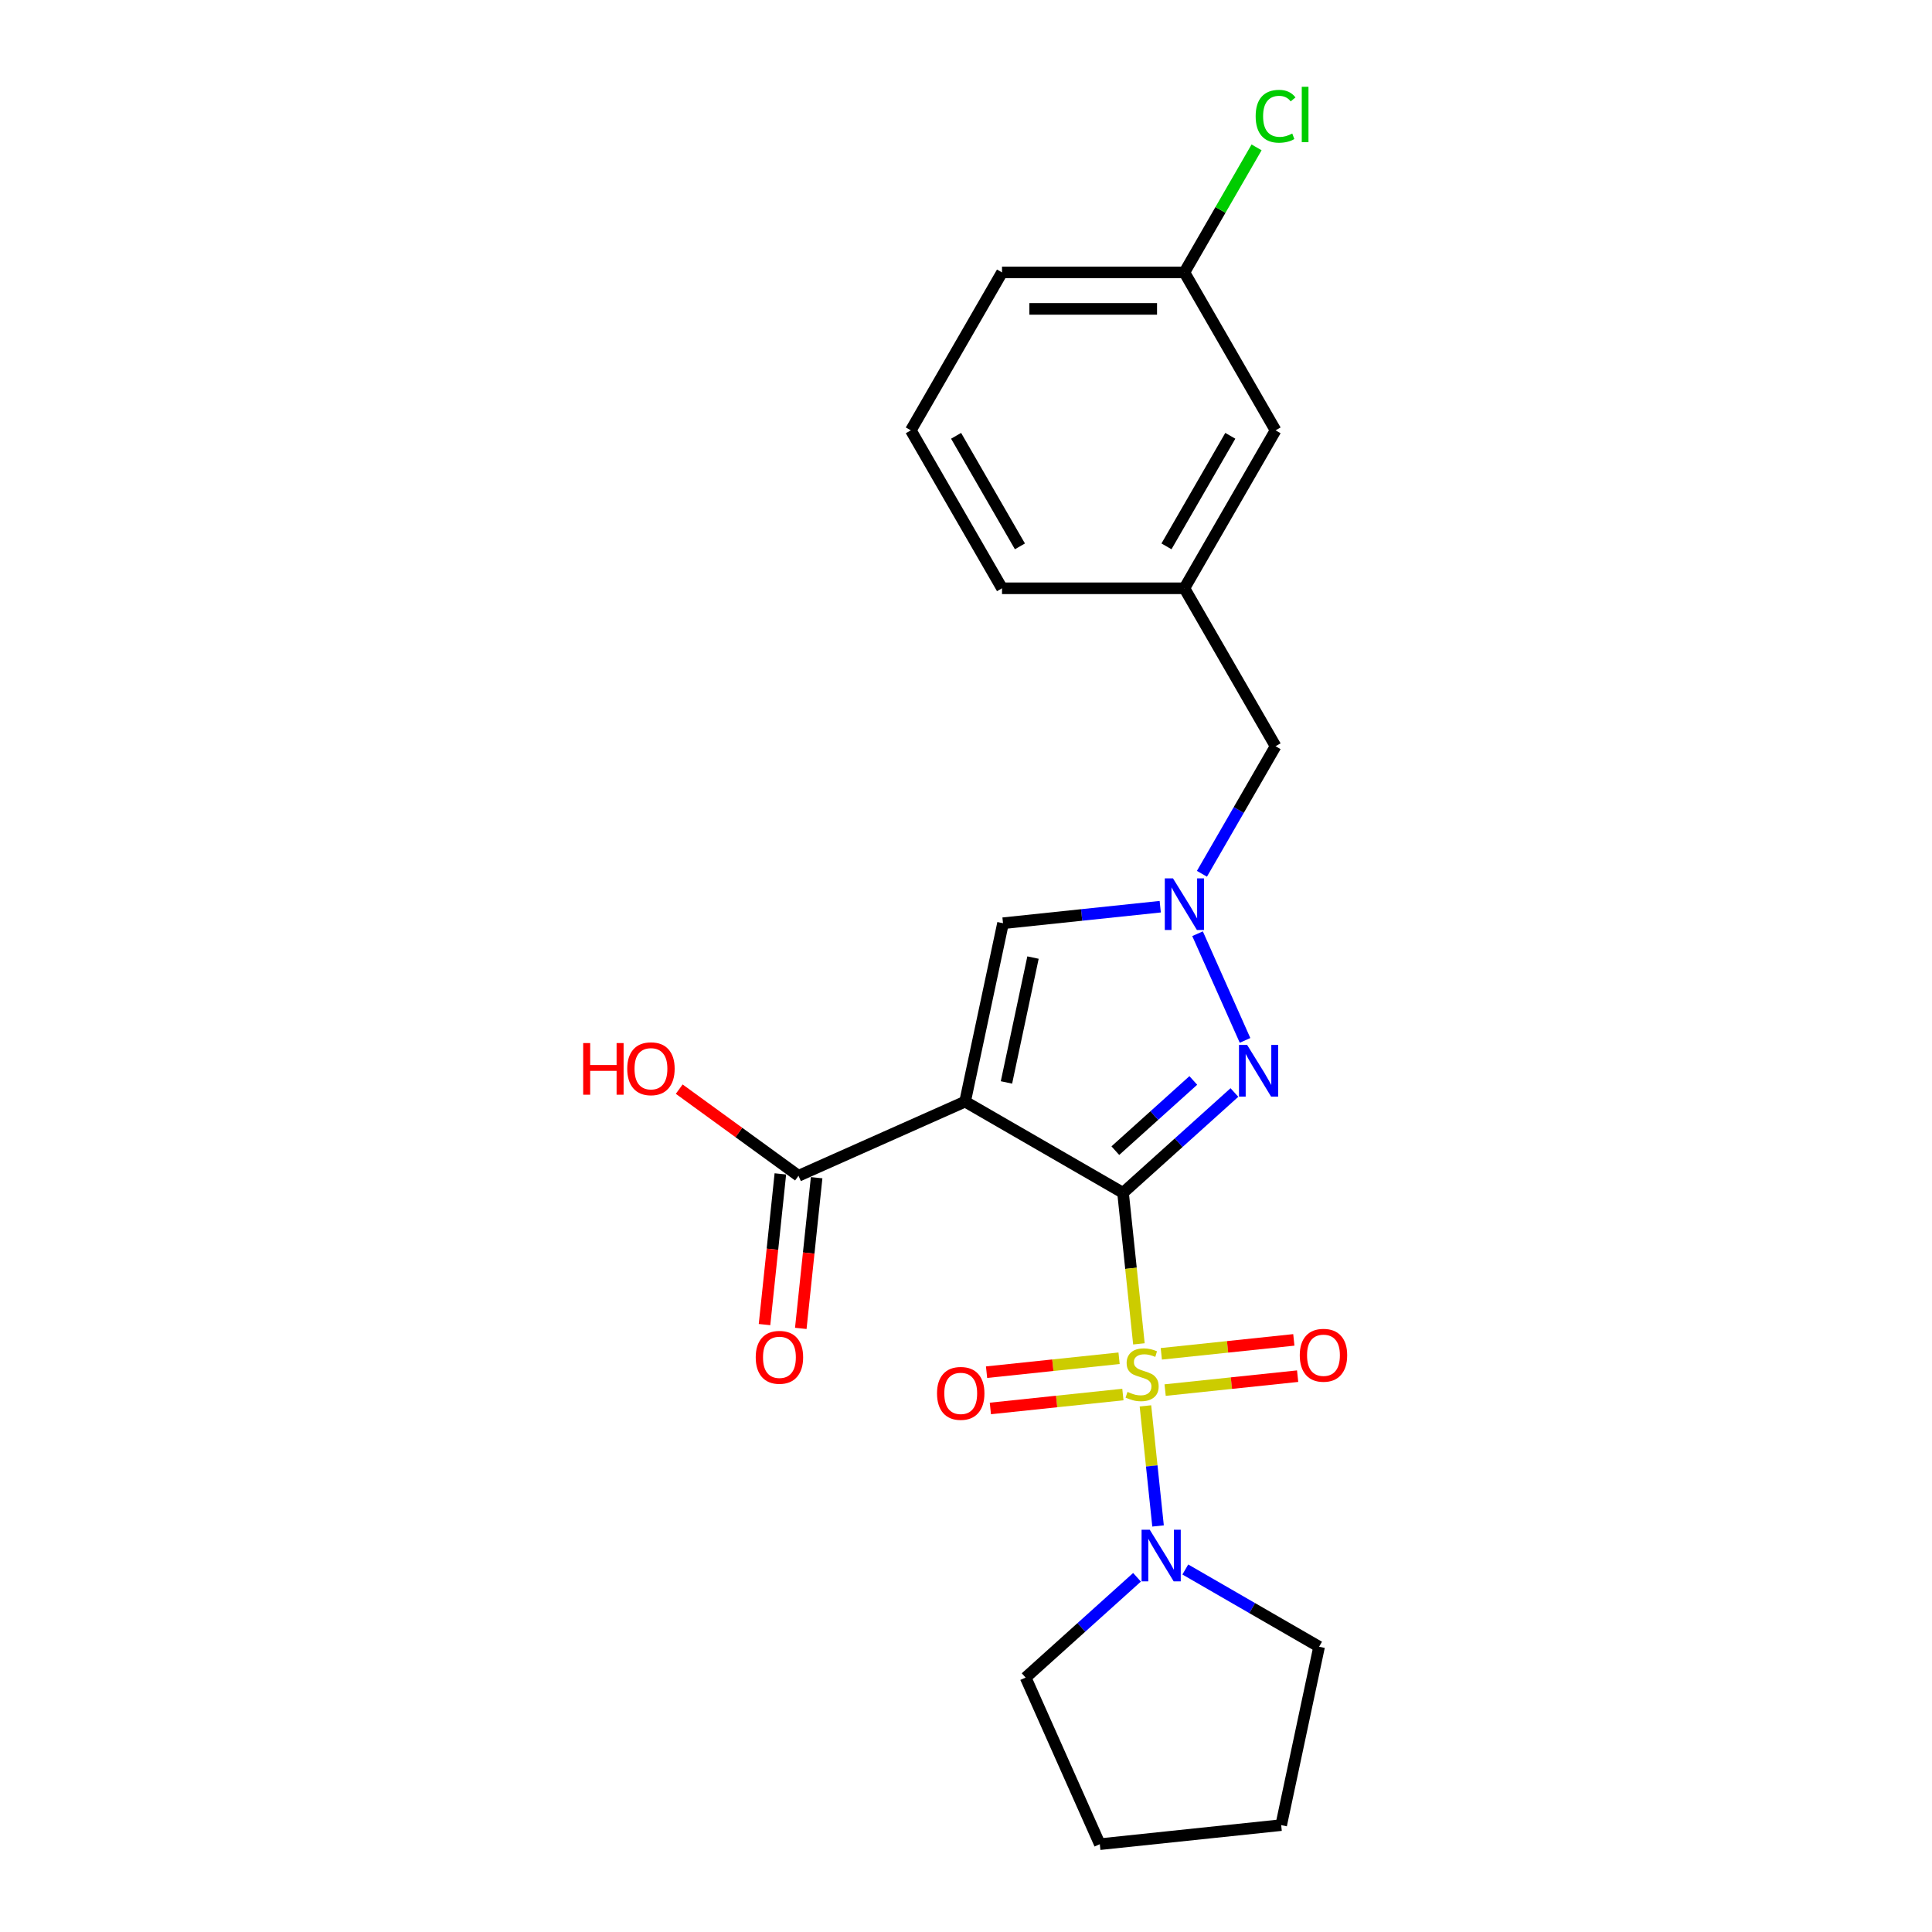 <?xml version='1.0' encoding='iso-8859-1'?>
<svg version='1.1' baseProfile='full'
              xmlns='http://www.w3.org/2000/svg'
                      xmlns:rdkit='http://www.rdkit.org/xml'
                      xmlns:xlink='http://www.w3.org/1999/xlink'
                  xml:space='preserve'
width='1000px' height='1000px' viewBox='0 0 1000 1000'>
<!-- END OF HEADER -->
<rect style='opacity:1.0;fill:#FFFFFF;stroke:none' width='1000' height='1000' x='0' y='0'> </rect>
<path class='bond-0' d='M 581.282,617.392 L 585.391,656.487' style='fill:none;fill-rule:evenodd;stroke:#000000;stroke-width:6px;stroke-linecap:butt;stroke-linejoin:miter;stroke-opacity:1' />
<path class='bond-0' d='M 585.391,656.487 L 589.5,695.582' style='fill:none;fill-rule:evenodd;stroke:#CCCC00;stroke-width:6px;stroke-linecap:butt;stroke-linejoin:miter;stroke-opacity:1' />
<path class='bond-1' d='M 581.282,617.392 L 499.533,570.194' style='fill:none;fill-rule:evenodd;stroke:#000000;stroke-width:6px;stroke-linecap:butt;stroke-linejoin:miter;stroke-opacity:1' />
<path class='bond-2' d='M 581.282,617.392 L 610.108,591.437' style='fill:none;fill-rule:evenodd;stroke:#000000;stroke-width:6px;stroke-linecap:butt;stroke-linejoin:miter;stroke-opacity:1' />
<path class='bond-2' d='M 610.108,591.437 L 638.933,565.482' style='fill:none;fill-rule:evenodd;stroke:#0000FF;stroke-width:6px;stroke-linecap:butt;stroke-linejoin:miter;stroke-opacity:1' />
<path class='bond-2' d='M 577.297,595.576 L 597.475,577.407' style='fill:none;fill-rule:evenodd;stroke:#000000;stroke-width:6px;stroke-linecap:butt;stroke-linejoin:miter;stroke-opacity:1' />
<path class='bond-2' d='M 597.475,577.407 L 617.653,559.239' style='fill:none;fill-rule:evenodd;stroke:#0000FF;stroke-width:6px;stroke-linecap:butt;stroke-linejoin:miter;stroke-opacity:1' />
<path class='bond-5' d='M 592.873,727.676 L 596.14,758.755' style='fill:none;fill-rule:evenodd;stroke:#CCCC00;stroke-width:6px;stroke-linecap:butt;stroke-linejoin:miter;stroke-opacity:1' />
<path class='bond-5' d='M 596.14,758.755 L 599.406,789.834' style='fill:none;fill-rule:evenodd;stroke:#0000FF;stroke-width:6px;stroke-linecap:butt;stroke-linejoin:miter;stroke-opacity:1' />
<path class='bond-7' d='M 579.231,703.031 L 544.936,706.636' style='fill:none;fill-rule:evenodd;stroke:#CCCC00;stroke-width:6px;stroke-linecap:butt;stroke-linejoin:miter;stroke-opacity:1' />
<path class='bond-7' d='M 544.936,706.636 L 510.641,710.24' style='fill:none;fill-rule:evenodd;stroke:#FF0000;stroke-width:6px;stroke-linecap:butt;stroke-linejoin:miter;stroke-opacity:1' />
<path class='bond-7' d='M 581.205,721.807 L 546.909,725.411' style='fill:none;fill-rule:evenodd;stroke:#CCCC00;stroke-width:6px;stroke-linecap:butt;stroke-linejoin:miter;stroke-opacity:1' />
<path class='bond-7' d='M 546.909,725.411 L 512.614,729.016' style='fill:none;fill-rule:evenodd;stroke:#FF0000;stroke-width:6px;stroke-linecap:butt;stroke-linejoin:miter;stroke-opacity:1' />
<path class='bond-8' d='M 603.067,719.509 L 637.362,715.905' style='fill:none;fill-rule:evenodd;stroke:#CCCC00;stroke-width:6px;stroke-linecap:butt;stroke-linejoin:miter;stroke-opacity:1' />
<path class='bond-8' d='M 637.362,715.905 L 671.657,712.3' style='fill:none;fill-rule:evenodd;stroke:#FF0000;stroke-width:6px;stroke-linecap:butt;stroke-linejoin:miter;stroke-opacity:1' />
<path class='bond-8' d='M 601.093,700.733 L 635.389,697.129' style='fill:none;fill-rule:evenodd;stroke:#CCCC00;stroke-width:6px;stroke-linecap:butt;stroke-linejoin:miter;stroke-opacity:1' />
<path class='bond-8' d='M 635.389,697.129 L 669.684,693.524' style='fill:none;fill-rule:evenodd;stroke:#FF0000;stroke-width:6px;stroke-linecap:butt;stroke-linejoin:miter;stroke-opacity:1' />
<path class='bond-4' d='M 499.533,570.194 L 519.159,477.862' style='fill:none;fill-rule:evenodd;stroke:#000000;stroke-width:6px;stroke-linecap:butt;stroke-linejoin:miter;stroke-opacity:1' />
<path class='bond-4' d='M 520.944,560.27 L 534.682,495.637' style='fill:none;fill-rule:evenodd;stroke:#000000;stroke-width:6px;stroke-linecap:butt;stroke-linejoin:miter;stroke-opacity:1' />
<path class='bond-6' d='M 499.533,570.194 L 413.299,608.588' style='fill:none;fill-rule:evenodd;stroke:#000000;stroke-width:6px;stroke-linecap:butt;stroke-linejoin:miter;stroke-opacity:1' />
<path class='bond-3' d='M 644.43,538.503 L 619.847,483.291' style='fill:none;fill-rule:evenodd;stroke:#0000FF;stroke-width:6px;stroke-linecap:butt;stroke-linejoin:miter;stroke-opacity:1' />
<path class='bond-9' d='M 622.117,452.269 L 641.176,419.257' style='fill:none;fill-rule:evenodd;stroke:#0000FF;stroke-width:6px;stroke-linecap:butt;stroke-linejoin:miter;stroke-opacity:1' />
<path class='bond-9' d='M 641.176,419.257 L 660.235,386.246' style='fill:none;fill-rule:evenodd;stroke:#000000;stroke-width:6px;stroke-linecap:butt;stroke-linejoin:miter;stroke-opacity:1' />
<path class='bond-23' d='M 600.539,469.308 L 559.849,473.585' style='fill:none;fill-rule:evenodd;stroke:#0000FF;stroke-width:6px;stroke-linecap:butt;stroke-linejoin:miter;stroke-opacity:1' />
<path class='bond-23' d='M 559.849,473.585 L 519.159,477.862' style='fill:none;fill-rule:evenodd;stroke:#000000;stroke-width:6px;stroke-linecap:butt;stroke-linejoin:miter;stroke-opacity:1' />
<path class='bond-16' d='M 613.514,812.364 L 648.139,832.355' style='fill:none;fill-rule:evenodd;stroke:#0000FF;stroke-width:6px;stroke-linecap:butt;stroke-linejoin:miter;stroke-opacity:1' />
<path class='bond-16' d='M 648.139,832.355 L 682.765,852.346' style='fill:none;fill-rule:evenodd;stroke:#000000;stroke-width:6px;stroke-linecap:butt;stroke-linejoin:miter;stroke-opacity:1' />
<path class='bond-17' d='M 588.518,816.402 L 559.692,842.356' style='fill:none;fill-rule:evenodd;stroke:#0000FF;stroke-width:6px;stroke-linecap:butt;stroke-linejoin:miter;stroke-opacity:1' />
<path class='bond-17' d='M 559.692,842.356 L 530.867,868.311' style='fill:none;fill-rule:evenodd;stroke:#000000;stroke-width:6px;stroke-linecap:butt;stroke-linejoin:miter;stroke-opacity:1' />
<path class='bond-10' d='M 403.911,607.602 L 399.812,646.602' style='fill:none;fill-rule:evenodd;stroke:#000000;stroke-width:6px;stroke-linecap:butt;stroke-linejoin:miter;stroke-opacity:1' />
<path class='bond-10' d='M 399.812,646.602 L 395.713,685.603' style='fill:none;fill-rule:evenodd;stroke:#FF0000;stroke-width:6px;stroke-linecap:butt;stroke-linejoin:miter;stroke-opacity:1' />
<path class='bond-10' d='M 422.687,609.575 L 418.588,648.576' style='fill:none;fill-rule:evenodd;stroke:#000000;stroke-width:6px;stroke-linecap:butt;stroke-linejoin:miter;stroke-opacity:1' />
<path class='bond-10' d='M 418.588,648.576 L 414.489,687.576' style='fill:none;fill-rule:evenodd;stroke:#FF0000;stroke-width:6px;stroke-linecap:butt;stroke-linejoin:miter;stroke-opacity:1' />
<path class='bond-12' d='M 413.299,608.588 L 382.431,586.161' style='fill:none;fill-rule:evenodd;stroke:#000000;stroke-width:6px;stroke-linecap:butt;stroke-linejoin:miter;stroke-opacity:1' />
<path class='bond-12' d='M 382.431,586.161 L 351.563,563.734' style='fill:none;fill-rule:evenodd;stroke:#FF0000;stroke-width:6px;stroke-linecap:butt;stroke-linejoin:miter;stroke-opacity:1' />
<path class='bond-11' d='M 660.235,386.246 L 613.037,304.498' style='fill:none;fill-rule:evenodd;stroke:#000000;stroke-width:6px;stroke-linecap:butt;stroke-linejoin:miter;stroke-opacity:1' />
<path class='bond-13' d='M 613.037,304.498 L 660.235,222.749' style='fill:none;fill-rule:evenodd;stroke:#000000;stroke-width:6px;stroke-linecap:butt;stroke-linejoin:miter;stroke-opacity:1' />
<path class='bond-13' d='M 603.767,282.796 L 636.806,225.572' style='fill:none;fill-rule:evenodd;stroke:#000000;stroke-width:6px;stroke-linecap:butt;stroke-linejoin:miter;stroke-opacity:1' />
<path class='bond-19' d='M 613.037,304.498 L 518.642,304.498' style='fill:none;fill-rule:evenodd;stroke:#000000;stroke-width:6px;stroke-linecap:butt;stroke-linejoin:miter;stroke-opacity:1' />
<path class='bond-14' d='M 660.235,222.749 L 613.037,141' style='fill:none;fill-rule:evenodd;stroke:#000000;stroke-width:6px;stroke-linecap:butt;stroke-linejoin:miter;stroke-opacity:1' />
<path class='bond-15' d='M 613.037,141 L 631.72,108.64' style='fill:none;fill-rule:evenodd;stroke:#000000;stroke-width:6px;stroke-linecap:butt;stroke-linejoin:miter;stroke-opacity:1' />
<path class='bond-15' d='M 631.72,108.64 L 650.403,76.28' style='fill:none;fill-rule:evenodd;stroke:#00CC00;stroke-width:6px;stroke-linecap:butt;stroke-linejoin:miter;stroke-opacity:1' />
<path class='bond-25' d='M 613.037,141 L 518.642,141' style='fill:none;fill-rule:evenodd;stroke:#000000;stroke-width:6px;stroke-linecap:butt;stroke-linejoin:miter;stroke-opacity:1' />
<path class='bond-25' d='M 598.878,159.879 L 532.801,159.879' style='fill:none;fill-rule:evenodd;stroke:#000000;stroke-width:6px;stroke-linecap:butt;stroke-linejoin:miter;stroke-opacity:1' />
<path class='bond-21' d='M 682.765,852.346 L 663.139,944.678' style='fill:none;fill-rule:evenodd;stroke:#000000;stroke-width:6px;stroke-linecap:butt;stroke-linejoin:miter;stroke-opacity:1' />
<path class='bond-22' d='M 530.867,868.311 L 569.261,954.545' style='fill:none;fill-rule:evenodd;stroke:#000000;stroke-width:6px;stroke-linecap:butt;stroke-linejoin:miter;stroke-opacity:1' />
<path class='bond-18' d='M 471.444,222.749 L 518.642,304.498' style='fill:none;fill-rule:evenodd;stroke:#000000;stroke-width:6px;stroke-linecap:butt;stroke-linejoin:miter;stroke-opacity:1' />
<path class='bond-18' d='M 494.874,225.572 L 527.912,282.796' style='fill:none;fill-rule:evenodd;stroke:#000000;stroke-width:6px;stroke-linecap:butt;stroke-linejoin:miter;stroke-opacity:1' />
<path class='bond-20' d='M 471.444,222.749 L 518.642,141' style='fill:none;fill-rule:evenodd;stroke:#000000;stroke-width:6px;stroke-linecap:butt;stroke-linejoin:miter;stroke-opacity:1' />
<path class='bond-24' d='M 663.139,944.678 L 569.261,954.545' style='fill:none;fill-rule:evenodd;stroke:#000000;stroke-width:6px;stroke-linecap:butt;stroke-linejoin:miter;stroke-opacity:1' />
<path  class='atom-1' d='M 583.597 720.445
Q 583.899 720.559, 585.145 721.087
Q 586.391 721.616, 587.751 721.956
Q 589.148 722.258, 590.507 722.258
Q 593.037 722.258, 594.509 721.05
Q 595.982 719.804, 595.982 717.651
Q 595.982 716.179, 595.227 715.273
Q 594.509 714.366, 593.377 713.875
Q 592.244 713.385, 590.356 712.818
Q 587.977 712.101, 586.542 711.421
Q 585.145 710.742, 584.126 709.307
Q 583.144 707.872, 583.144 705.455
Q 583.144 702.095, 585.41 700.018
Q 587.713 697.942, 592.244 697.942
Q 595.34 697.942, 598.852 699.414
L 597.983 702.322
Q 594.774 701, 592.357 701
Q 589.752 701, 588.317 702.095
Q 586.882 703.152, 586.92 705.002
Q 586.92 706.437, 587.637 707.306
Q 588.393 708.174, 589.45 708.665
Q 590.545 709.156, 592.357 709.722
Q 594.774 710.477, 596.209 711.232
Q 597.643 711.988, 598.663 713.536
Q 599.72 715.046, 599.72 717.651
Q 599.72 721.352, 597.228 723.353
Q 594.774 725.316, 590.658 725.316
Q 588.279 725.316, 586.467 724.788
Q 584.692 724.297, 582.578 723.428
L 583.597 720.445
' fill='#CCCC00'/>
<path  class='atom-3' d='M 645.522 540.863
L 654.282 555.022
Q 655.15 556.419, 656.548 558.949
Q 657.945 561.479, 658.02 561.63
L 658.02 540.863
L 661.569 540.863
L 661.569 567.596
L 657.907 567.596
L 648.505 552.115
Q 647.41 550.302, 646.24 548.226
Q 645.107 546.149, 644.767 545.507
L 644.767 567.596
L 641.293 567.596
L 641.293 540.863
L 645.522 540.863
' fill='#0000FF'/>
<path  class='atom-4' d='M 607.128 454.629
L 615.888 468.788
Q 616.756 470.185, 618.154 472.715
Q 619.551 475.244, 619.626 475.395
L 619.626 454.629
L 623.175 454.629
L 623.175 481.361
L 619.513 481.361
L 610.111 465.88
Q 609.016 464.068, 607.846 461.991
Q 606.713 459.915, 606.373 459.273
L 606.373 481.361
L 602.899 481.361
L 602.899 454.629
L 607.128 454.629
' fill='#0000FF'/>
<path  class='atom-6' d='M 595.107 791.782
L 603.867 805.941
Q 604.735 807.338, 606.132 809.868
Q 607.529 812.398, 607.605 812.549
L 607.605 791.782
L 611.154 791.782
L 611.154 818.515
L 607.491 818.515
L 598.09 803.034
Q 596.995 801.221, 595.824 799.145
Q 594.691 797.068, 594.352 796.426
L 594.352 818.515
L 590.878 818.515
L 590.878 791.782
L 595.107 791.782
' fill='#0000FF'/>
<path  class='atom-8' d='M 484.999 721.213
Q 484.999 714.794, 488.171 711.207
Q 491.343 707.62, 497.271 707.62
Q 503.199 707.62, 506.371 711.207
Q 509.542 714.794, 509.542 721.213
Q 509.542 727.707, 506.333 731.407
Q 503.123 735.07, 497.271 735.07
Q 491.381 735.07, 488.171 731.407
Q 484.999 727.745, 484.999 721.213
M 497.271 732.049
Q 501.349 732.049, 503.539 729.331
Q 505.766 726.574, 505.766 721.213
Q 505.766 715.964, 503.539 713.321
Q 501.349 710.64, 497.271 710.64
Q 493.193 710.64, 490.965 713.283
Q 488.775 715.927, 488.775 721.213
Q 488.775 726.612, 490.965 729.331
Q 493.193 732.049, 497.271 732.049
' fill='#FF0000'/>
<path  class='atom-9' d='M 672.756 701.479
Q 672.756 695.06, 675.927 691.473
Q 679.099 687.886, 685.027 687.886
Q 690.955 687.886, 694.127 691.473
Q 697.299 695.06, 697.299 701.479
Q 697.299 707.973, 694.089 711.673
Q 690.88 715.336, 685.027 715.336
Q 679.137 715.336, 675.927 711.673
Q 672.756 708.011, 672.756 701.479
M 685.027 712.315
Q 689.105 712.315, 691.295 709.597
Q 693.523 706.84, 693.523 701.479
Q 693.523 696.23, 691.295 693.587
Q 689.105 690.906, 685.027 690.906
Q 680.949 690.906, 678.722 693.549
Q 676.532 696.193, 676.532 701.479
Q 676.532 706.878, 678.722 709.597
Q 680.949 712.315, 685.027 712.315
' fill='#FF0000'/>
<path  class='atom-11' d='M 391.161 702.542
Q 391.161 696.123, 394.332 692.536
Q 397.504 688.949, 403.432 688.949
Q 409.36 688.949, 412.532 692.536
Q 415.703 696.123, 415.703 702.542
Q 415.703 709.036, 412.494 712.737
Q 409.284 716.399, 403.432 716.399
Q 397.542 716.399, 394.332 712.737
Q 391.161 709.074, 391.161 702.542
M 403.432 713.379
Q 407.51 713.379, 409.7 710.66
Q 411.927 707.904, 411.927 702.542
Q 411.927 697.294, 409.7 694.651
Q 407.51 691.97, 403.432 691.97
Q 399.354 691.97, 397.126 694.613
Q 394.936 697.256, 394.936 702.542
Q 394.936 707.941, 397.126 710.66
Q 399.354 713.379, 403.432 713.379
' fill='#FF0000'/>
<path  class='atom-13' d='M 301.854 539.889
L 305.479 539.889
L 305.479 551.254
L 319.147 551.254
L 319.147 539.889
L 322.772 539.889
L 322.772 566.622
L 319.147 566.622
L 319.147 554.275
L 305.479 554.275
L 305.479 566.622
L 301.854 566.622
L 301.854 539.889
' fill='#FF0000'/>
<path  class='atom-13' d='M 324.66 553.18
Q 324.66 546.761, 327.832 543.174
Q 331.004 539.587, 336.932 539.587
Q 342.86 539.587, 346.031 543.174
Q 349.203 546.761, 349.203 553.18
Q 349.203 559.674, 345.993 563.374
Q 342.784 567.037, 336.932 567.037
Q 331.041 567.037, 327.832 563.374
Q 324.66 559.712, 324.66 553.18
M 336.932 564.016
Q 341.009 564.016, 343.199 561.298
Q 345.427 558.541, 345.427 553.18
Q 345.427 547.931, 343.199 545.288
Q 341.009 542.608, 336.932 542.608
Q 332.854 542.608, 330.626 545.251
Q 328.436 547.894, 328.436 553.18
Q 328.436 558.579, 330.626 561.298
Q 332.854 564.016, 336.932 564.016
' fill='#FF0000'/>
<path  class='atom-16' d='M 649.927 60.176
Q 649.927 53.531, 653.023 50.057
Q 656.157 46.546, 662.085 46.546
Q 667.598 46.546, 670.543 50.435
L 668.051 52.474
Q 665.899 49.642, 662.085 49.642
Q 658.045 49.642, 655.893 52.361
Q 653.778 55.041, 653.778 60.176
Q 653.778 65.463, 655.968 68.181
Q 658.196 70.9, 662.5 70.9
Q 665.446 70.9, 668.882 69.125
L 669.939 71.957
Q 668.542 72.863, 666.427 73.392
Q 664.313 73.92, 661.972 73.92
Q 656.157 73.92, 653.023 70.371
Q 649.927 66.822, 649.927 60.176
' fill='#00CC00'/>
<path  class='atom-16' d='M 673.79 44.922
L 677.264 44.922
L 677.264 73.581
L 673.79 73.581
L 673.79 44.922
' fill='#00CC00'/>
</svg>
